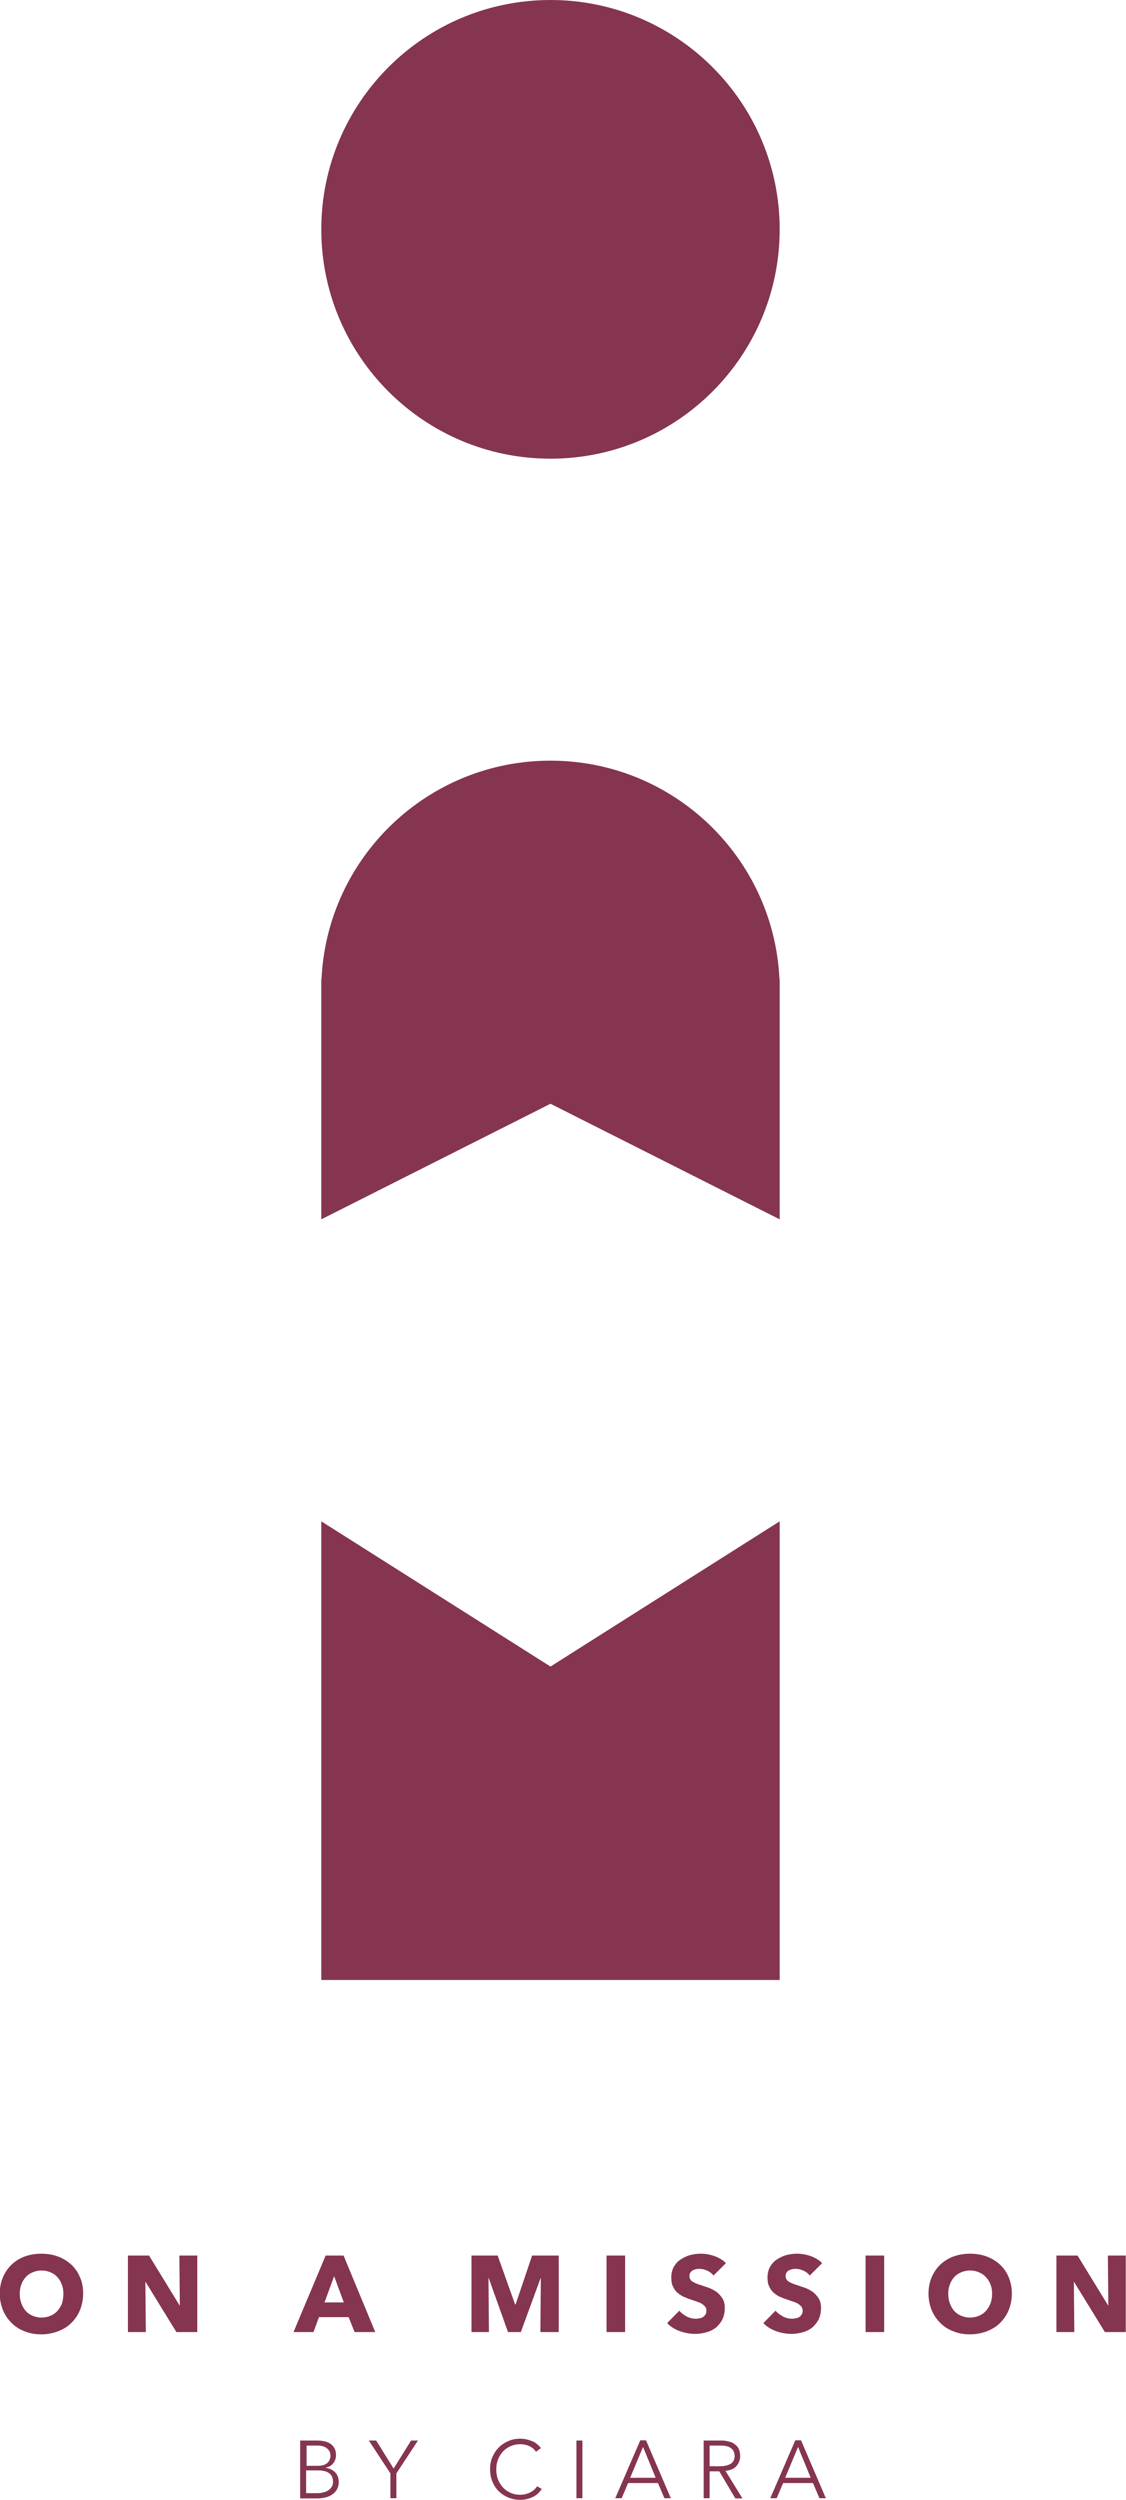 <?xml version="1.0" encoding="utf-8"?>
<!-- Generator: Adobe Illustrator 27.6.1, SVG Export Plug-In . SVG Version: 6.00 Build 0)  -->
<svg version="1.1" id="Layer_1" xmlns="http://www.w3.org/2000/svg" xmlns:xlink="http://www.w3.org/1999/xlink" x="0px" y="0px"
	 viewBox="0 0 490.3 1087.8" style="enable-background:new 0 0 490.3 1087.8;" xml:space="preserve">
<style type="text/css">
	.st0{fill:#85354F;}
	.st1{fill:#FFFFFF;}
</style>
<g>
	<g>
		<path class="st0" d="M339.5,99.8c0,55.1-44.7,99.8-99.8,99.8s-99.8-44.7-99.8-99.8c0-55.1,44.7-99.8,99.8-99.8
			S339.5,44.7,339.5,99.8"/>
		<path class="st0" d="M339.5,530.6V426h-0.1c-2.5-52.9-46.2-95-99.7-95s-97.2,42.1-99.7,95h-0.1v104.6l99.8-50.3L339.5,530.6z"/>
		<polygon class="st0" points="339.5,662 339.5,861.6 139.9,861.6 139.9,662 239.7,725.2 		"/>
	</g>
	<g>
		<g>
			<path class="st0" d="M130.7,1062h7.5c0.9,0,1.9,0.1,2.9,0.3c1,0.2,1.8,0.5,2.6,1c0.8,0.5,1.4,1.1,1.9,2c0.5,0.8,0.7,1.9,0.7,3.1
				c0,1.3-0.4,2.5-1.2,3.5c-0.8,1-1.9,1.6-3.3,1.9v0.1c1.6,0.2,3,0.8,4.1,1.9c1.1,1.1,1.6,2.5,1.6,4.4c0,1-0.2,2-0.7,2.9
				c-0.4,0.9-1.1,1.6-1.9,2.2c-0.8,0.6-1.8,1.1-2.9,1.4c-1.2,0.3-2.5,0.5-3.9,0.5h-7.4V1062z M133.3,1073h5.2c0.6,0,1.2-0.1,1.9-0.2
				c0.6-0.1,1.2-0.4,1.7-0.7c0.5-0.3,0.9-0.8,1.3-1.4c0.3-0.6,0.5-1.3,0.5-2.1c0-0.8-0.2-1.5-0.5-2c-0.3-0.6-0.8-1-1.3-1.4
				c-0.5-0.4-1.2-0.6-1.9-0.8c-0.7-0.2-1.5-0.2-2.3-0.2h-4.4V1073z M133.3,1084.9h4.8c0.9,0,1.8-0.1,2.6-0.3
				c0.8-0.2,1.6-0.5,2.2-0.9c0.6-0.4,1.1-0.9,1.5-1.5c0.4-0.6,0.6-1.4,0.6-2.3c0-1.7-0.6-2.9-1.7-3.7c-1.1-0.8-2.7-1.2-4.8-1.2h-5.2
				V1084.9z"/>
			<path class="st0" d="M172.6,1087.1h-2.6v-10.8l-9.4-14.3h3.2l7.6,12.2l7.6-12.2h3l-9.4,14.3V1087.1z"/>
			<path class="st0" d="M235.9,1083.1c-0.4,0.6-0.9,1.2-1.5,1.8c-0.6,0.6-1.3,1.1-2.1,1.5c-0.8,0.4-1.7,0.8-2.6,1
				c-1,0.3-2,0.4-3.1,0.4c-1.9,0-3.6-0.3-5.3-1c-1.6-0.7-3-1.6-4.2-2.8c-1.2-1.2-2.1-2.6-2.7-4.2c-0.7-1.6-1-3.4-1-5.3
				s0.3-3.7,1-5.3c0.7-1.6,1.6-3,2.8-4.2c1.2-1.2,2.6-2.1,4.2-2.8c1.6-0.7,3.3-1,5.2-1c0.9,0,1.8,0.1,2.7,0.3
				c0.9,0.2,1.7,0.5,2.5,0.8c0.8,0.3,1.5,0.8,2.1,1.3c0.6,0.5,1.2,1,1.6,1.7l-2.1,1.6c-0.3-0.4-0.6-0.8-1-1.2
				c-0.4-0.4-1-0.8-1.6-1.1c-0.6-0.3-1.2-0.6-1.9-0.7c-0.7-0.2-1.4-0.3-2.3-0.3c-1.6,0-3.1,0.3-4.4,0.9c-1.3,0.6-2.4,1.4-3.3,2.4
				c-0.9,1-1.6,2.2-2.1,3.5c-0.5,1.3-0.7,2.7-0.7,4.2c0,1.5,0.2,2.9,0.7,4.2c0.5,1.3,1.2,2.5,2.1,3.5c0.9,1,2,1.8,3.3,2.4
				c1.3,0.6,2.7,0.9,4.3,0.9c1.4,0,2.8-0.3,4.1-0.9c1.3-0.6,2.4-1.5,3.3-2.8L235.9,1083.1z"/>
			<path class="st0" d="M253.5,1087.1H251V1062h2.6V1087.1z"/>
			<path class="st0" d="M270.7,1087.1h-2.8l10.9-25.2h2.5l10.8,25.2h-2.8l-2.8-6.6h-13L270.7,1087.1z M274.4,1078.2h11.1l-5.5-13.4
				L274.4,1078.2z"/>
			<path class="st0" d="M309,1087.1h-2.6V1062h7.4c1.2,0,2.4,0.1,3.4,0.4c1.1,0.2,2,0.6,2.7,1.2c0.8,0.5,1.4,1.2,1.8,2.1
				c0.4,0.9,0.6,1.9,0.6,3.1c0,0.9-0.2,1.8-0.5,2.5c-0.3,0.8-0.8,1.4-1.3,2c-0.6,0.6-1.2,1-2,1.3c-0.8,0.3-1.6,0.5-2.6,0.6l7.4,12
				h-3.1l-7-11.8H309V1087.1z M309,1073.2h4.4c2.1,0,3.6-0.4,4.8-1.1c1.1-0.7,1.7-1.9,1.7-3.4c0-0.8-0.2-1.5-0.5-2.1
				c-0.3-0.6-0.7-1-1.3-1.4c-0.5-0.4-1.2-0.6-2-0.8c-0.8-0.2-1.6-0.2-2.6-0.2H309V1073.2z"/>
			<path class="st0" d="M338.2,1087.1h-2.8l10.9-25.2h2.5l10.8,25.2h-2.8l-2.8-6.6h-13L338.2,1087.1z M341.9,1078.2H353l-5.5-13.4
				L341.9,1078.2z"/>
		</g>
	</g>
	<g>
		<path class="st0" d="M36.2,998.1c0,2.6-0.5,5-1.4,7.2c-0.9,2.2-2.2,4-3.8,5.6c-1.6,1.6-3.5,2.7-5.8,3.6c-2.2,0.8-4.6,1.3-7.2,1.3
			c-2.6,0-5-0.4-7.2-1.3c-2.2-0.8-4.1-2-5.7-3.6c-1.6-1.6-2.9-3.4-3.8-5.6c-0.9-2.2-1.4-4.6-1.4-7.2c0-2.7,0.5-5.1,1.4-7.2
			c0.9-2.1,2.2-4,3.8-5.5c1.6-1.5,3.5-2.7,5.7-3.5c2.2-0.8,4.6-1.2,7.2-1.2c2.6,0,5,0.4,7.2,1.2c2.2,0.8,4.1,2,5.8,3.5
			c1.6,1.5,2.9,3.3,3.8,5.5C35.8,993,36.2,995.4,36.2,998.1z M27.6,998.1c0-1.4-0.2-2.8-0.7-4c-0.5-1.3-1.1-2.3-1.9-3.2
			c-0.8-0.9-1.8-1.6-3-2.1s-2.5-0.8-3.9-0.8c-1.4,0-2.7,0.3-3.9,0.8c-1.2,0.5-2.2,1.2-3,2.1c-0.8,0.9-1.5,2-1.9,3.2
			c-0.5,1.3-0.7,2.6-0.7,4c0,1.5,0.2,2.9,0.7,4.2c0.5,1.3,1.1,2.4,1.9,3.3c0.8,0.9,1.8,1.6,3,2.1c1.2,0.5,2.4,0.8,3.9,0.8
			c1.4,0,2.7-0.3,3.9-0.8c1.2-0.5,2.2-1.2,3-2.1c0.8-0.9,1.5-2,2-3.3C27.4,1001,27.6,999.6,27.6,998.1z"/>
		<path class="st0" d="M76.8,1014.8l-13.4-21.8h-0.1l0.2,21.8h-7.8v-33.3h9.2l13.3,21.7h0.1l-0.2-21.7h7.8v33.3H76.8z"/>
		<path class="st0" d="M154.4,1014.8l-2.6-6.5h-12.9l-2.4,6.5h-8.7l14-33.3h7.8l13.8,33.3H154.4z M145.5,990.5l-4.2,11.4h8.4
			L145.5,990.5z"/>
		<path class="st0" d="M235.3,1014.8l0.2-23.5h-0.1l-8.6,23.5h-5.6l-8.4-23.5h-0.1l0.2,23.5h-7.6v-33.3h11.4l7.6,21.3h0.2l7.2-21.3
			h11.6v33.3H235.3z"/>
		<path class="st0" d="M264.1,1014.8v-33.3h8.1v33.3H264.1z"/>
		<path class="st0" d="M310.7,990.2c-0.7-0.9-1.6-1.6-2.7-2.1c-1.1-0.5-2.2-0.8-3.2-0.8c-0.5,0-1.1,0-1.6,0.1
			c-0.5,0.1-1,0.3-1.5,0.5c-0.4,0.3-0.8,0.6-1.1,1c-0.3,0.4-0.4,1-0.4,1.6c0,0.6,0.1,1,0.4,1.4c0.2,0.4,0.6,0.7,1,1
			c0.5,0.3,1,0.5,1.6,0.8c0.6,0.2,1.3,0.5,2.1,0.7c1.1,0.4,2.3,0.8,3.5,1.2c1.2,0.5,2.3,1.1,3.3,1.8c1,0.8,1.8,1.7,2.5,2.8
			c0.7,1.1,1,2.5,1,4.2c0,1.9-0.4,3.6-1.1,5c-0.7,1.4-1.7,2.5-2.8,3.5c-1.2,0.9-2.6,1.6-4.1,2c-1.5,0.4-3.1,0.7-4.7,0.7
			c-2.4,0-4.7-0.4-6.9-1.2c-2.2-0.8-4.1-2-5.5-3.5l5.3-5.4c0.8,1,1.9,1.8,3.2,2.5c1.3,0.7,2.7,1,4,1c0.6,0,1.2-0.1,1.7-0.2
			c0.6-0.1,1.1-0.3,1.5-0.6c0.4-0.3,0.8-0.7,1-1.1c0.3-0.5,0.4-1,0.4-1.7c0-0.6-0.2-1.2-0.5-1.6c-0.3-0.4-0.8-0.8-1.3-1.2
			c-0.6-0.4-1.3-0.7-2.2-1c-0.9-0.3-1.8-0.6-2.9-1c-1.1-0.3-2.1-0.8-3.1-1.2c-1-0.5-1.9-1.1-2.7-1.8c-0.8-0.7-1.4-1.6-1.9-2.7
			c-0.5-1-0.7-2.3-0.7-3.8c0-1.8,0.4-3.4,1.1-4.7c0.8-1.3,1.7-2.4,3-3.2c1.2-0.8,2.6-1.5,4.1-1.9c1.5-0.4,3.1-0.6,4.7-0.6
			c1.9,0,3.8,0.3,5.8,1c2,0.7,3.7,1.7,5.1,3.1L310.7,990.2z"/>
		<path class="st0" d="M352.6,990.2c-0.7-0.9-1.6-1.6-2.7-2.1s-2.2-0.8-3.2-0.8c-0.5,0-1.1,0-1.6,0.1c-0.5,0.1-1,0.3-1.5,0.5
			s-0.8,0.6-1.1,1c-0.3,0.4-0.4,1-0.4,1.6c0,0.6,0.1,1,0.4,1.4c0.2,0.4,0.6,0.7,1,1c0.5,0.3,1,0.5,1.6,0.8c0.6,0.2,1.3,0.5,2.1,0.7
			c1.1,0.4,2.3,0.8,3.5,1.2c1.2,0.5,2.3,1.1,3.3,1.8c1,0.8,1.8,1.7,2.5,2.8c0.7,1.1,1,2.5,1,4.2c0,1.9-0.4,3.6-1.1,5
			c-0.7,1.4-1.7,2.5-2.8,3.5c-1.2,0.9-2.6,1.6-4.1,2c-1.5,0.4-3.1,0.7-4.7,0.7c-2.4,0-4.7-0.4-6.9-1.2c-2.2-0.8-4.1-2-5.5-3.5
			l5.3-5.4c0.8,1,1.9,1.8,3.2,2.5c1.3,0.7,2.7,1,4,1c0.6,0,1.2-0.1,1.7-0.2c0.6-0.1,1.1-0.3,1.5-0.6c0.4-0.3,0.8-0.7,1-1.1
			c0.3-0.5,0.4-1,0.4-1.7c0-0.6-0.2-1.2-0.5-1.6c-0.3-0.4-0.8-0.8-1.3-1.2c-0.6-0.4-1.3-0.7-2.2-1c-0.9-0.3-1.8-0.6-2.9-1
			c-1.1-0.3-2.1-0.8-3.1-1.2s-1.9-1.1-2.7-1.8c-0.8-0.7-1.4-1.6-1.9-2.7c-0.5-1-0.7-2.3-0.7-3.8c0-1.8,0.4-3.4,1.1-4.7
			c0.8-1.3,1.7-2.4,3-3.2c1.2-0.8,2.6-1.5,4.1-1.9c1.5-0.4,3.1-0.6,4.7-0.6c1.9,0,3.8,0.3,5.8,1c2,0.7,3.7,1.7,5.1,3.1L352.6,990.2z
			"/>
		<path class="st0" d="M376.9,1014.8v-33.3h8.1v33.3H376.9z"/>
		<path class="st0" d="M440.6,998.1c0,2.6-0.5,5-1.4,7.2c-0.9,2.2-2.2,4-3.8,5.6c-1.6,1.6-3.5,2.7-5.8,3.6c-2.2,0.8-4.6,1.3-7.2,1.3
			s-5-0.4-7.2-1.3c-2.2-0.8-4.1-2-5.7-3.6c-1.6-1.6-2.9-3.4-3.8-5.6c-0.9-2.2-1.4-4.6-1.4-7.2c0-2.7,0.5-5.1,1.4-7.2
			c0.9-2.1,2.2-4,3.8-5.5c1.6-1.5,3.5-2.7,5.7-3.5c2.2-0.8,4.6-1.2,7.2-1.2s5,0.4,7.2,1.2c2.2,0.8,4.1,2,5.8,3.5
			c1.6,1.5,2.9,3.3,3.8,5.5C440.1,993,440.6,995.4,440.6,998.1z M432,998.1c0-1.4-0.2-2.8-0.7-4c-0.5-1.3-1.1-2.3-2-3.2
			c-0.8-0.9-1.8-1.6-3-2.1s-2.5-0.8-3.9-0.8c-1.4,0-2.7,0.3-3.9,0.8c-1.2,0.5-2.2,1.2-3,2.1c-0.8,0.9-1.5,2-1.9,3.2
			c-0.5,1.3-0.7,2.6-0.7,4c0,1.5,0.2,2.9,0.7,4.2c0.5,1.3,1.1,2.4,1.9,3.3c0.8,0.9,1.8,1.6,3,2.1c1.2,0.5,2.4,0.8,3.9,0.8
			c1.4,0,2.7-0.3,3.9-0.8s2.2-1.2,3-2.1c0.8-0.9,1.5-2,2-3.3C431.8,1001,432,999.6,432,998.1z"/>
		<path class="st0" d="M481.1,1014.8l-13.4-21.8h-0.1l0.2,21.8H460v-33.3h9.2l13.3,21.7h0.1l-0.2-21.7h7.8v33.3H481.1z"/>
	</g>
</g>
</svg>
